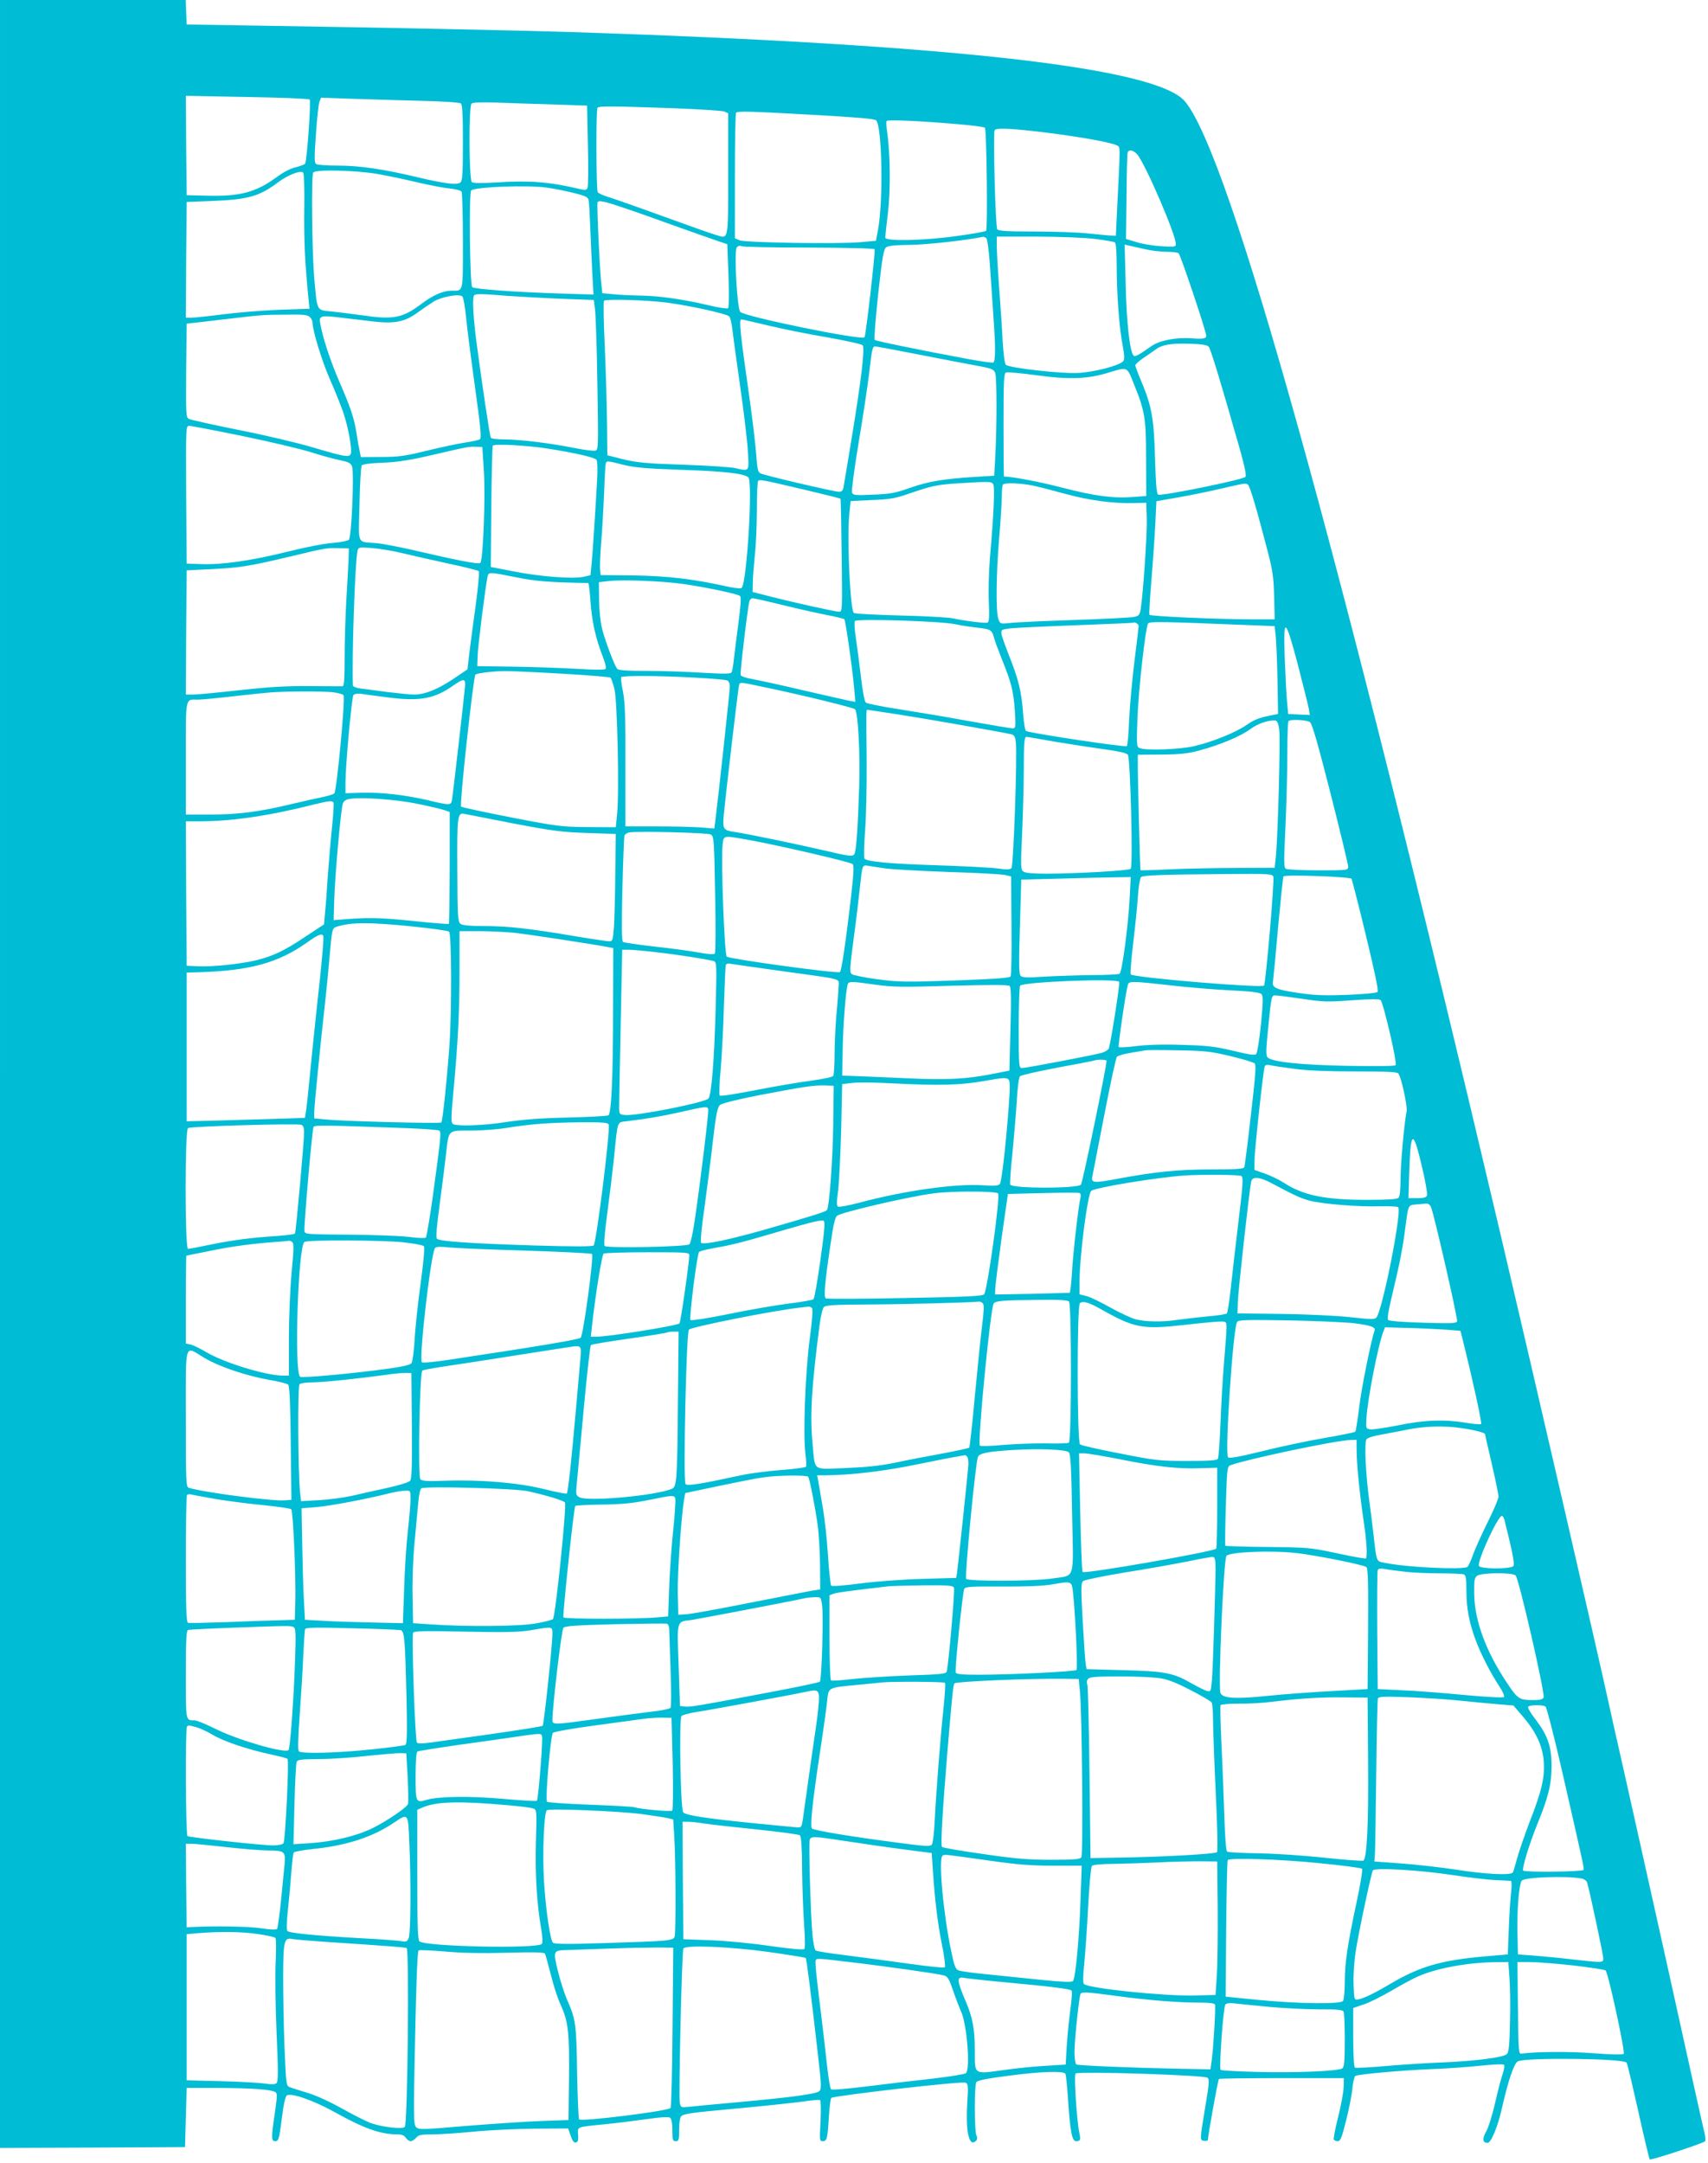 <?xml version="1.0" standalone="no"?>
<!DOCTYPE svg PUBLIC "-//W3C//DTD SVG 20010904//EN"
 "http://www.w3.org/TR/2001/REC-SVG-20010904/DTD/svg10.dtd">
<svg version="1.0" xmlns="http://www.w3.org/2000/svg"
 width="1011pt" height="1280pt" viewBox="0 0 1011 1280"
 preserveAspectRatio="xMidYMid meet">
<g transform="translate(0,1280) scale(0.1,-0.1)"
fill="#00bcd4" stroke="none">
<path d="M0 6445 l0 -6355 548 2 547 3 5 175 5 175 190 0 c194 -1 310 -9 335
-25 12 -7 11 -25 -3 -122 -22 -148 -22 -168 2 -168 21 0 23 9 42 155 6 55 18
106 25 114 19 21 154 -25 279 -94 181 -101 275 -134 377 -135 27 0 41 -6 50
-20 7 -11 20 -20 28 -20 9 0 23 9 33 20 14 17 29 20 95 20 43 0 152 7 243 16
90 9 254 17 363 18 l199 1 15 -43 c10 -31 19 -42 31 -40 12 3 15 13 13 45 -4
50 -12 46 158 63 63 6 173 20 245 30 91 13 134 15 142 8 8 -6 13 -35 13 -74 0
-57 2 -64 20 -64 18 0 20 7 20 69 0 43 5 72 13 79 19 15 53 20 347 47 151 14
318 32 370 39 52 8 98 12 104 9 5 -4 6 -54 3 -124 -6 -112 -6 -119 12 -119 26
0 29 12 37 140 4 61 10 113 15 116 24 14 770 100 794 90 16 -6 17 -18 10 -129
-9 -163 11 -250 49 -218 11 9 13 19 5 37 -12 32 -12 294 0 313 6 10 64 22 183
37 190 26 333 31 344 13 4 -7 10 -68 15 -138 13 -202 24 -261 48 -261 26 0 29
7 20 48 -15 66 -33 342 -23 352 15 15 765 -9 782 -25 11 -10 9 -38 -12 -161
-35 -212 -35 -208 -8 -212 12 -2 22 1 22 7 0 23 59 354 65 359 3 3 170 5 372
5 l368 0 -2 -56 c-1 -30 -16 -110 -33 -177 -17 -67 -28 -126 -25 -131 4 -5 14
-9 24 -9 15 0 24 22 49 123 17 67 34 152 37 190 4 37 12 70 17 73 16 10 278
33 443 40 88 3 220 12 294 20 74 8 138 11 143 6 5 -5 1 -28 -7 -53 -9 -24 -29
-102 -45 -172 -16 -71 -40 -148 -54 -172 -24 -43 -20 -65 10 -65 20 0 60 97
83 200 37 164 72 270 95 282 44 24 620 18 644 -7 4 -3 34 -132 69 -287 34
-154 65 -283 68 -286 6 -7 312 94 327 107 4 3 3 24 -2 46 -6 22 -105 468 -220
990 -116 523 -238 1067 -270 1210 -33 143 -65 289 -73 325 -63 292 -444 1941
-646 2800 -960 4079 -1603 6386 -1867 6700 -169 200 -1371 336 -3624 410 -315
10 -1138 27 -1850 38 l-435 7 -3 73 -3 72 -549 0 -550 0 0 -6355z m1833 5766
c9 -9 -16 -362 -27 -379 -3 -6 -29 -15 -56 -22 -31 -7 -75 -30 -112 -58 -124
-90 -215 -115 -413 -110 l-120 3 -3 294 -2 294 362 -7 c199 -3 366 -10 371
-15z m642 -7 c138 -3 245 -10 253 -16 9 -8 12 -67 12 -233 0 -185 -3 -225 -15
-235 -19 -16 -92 -7 -253 31 -200 48 -344 69 -470 69 -65 0 -123 4 -130 9 -12
7 -12 37 -2 177 6 93 16 180 21 193 l10 23 167 -6 c92 -3 275 -9 407 -12z
m800 -22 l200 -7 5 -235 c3 -129 2 -242 -2 -251 -6 -14 -14 -15 -45 -8 -176
42 -295 52 -483 40 -96 -6 -149 -5 -157 1 -17 14 -19 448 -2 465 7 7 58 9 147
6 75 -3 227 -8 337 -11z m700 -22 c160 -6 300 -15 313 -20 l22 -10 0 -360 c0
-404 4 -383 -73 -360 -23 6 -163 56 -312 110 -148 54 -294 105 -324 114 -30 9
-58 22 -63 29 -9 15 -11 491 -1 500 9 10 101 9 438 -3z m844 -40 c253 -14 358
-23 367 -32 35 -36 43 -469 12 -643 l-13 -70 -90 -8 c-132 -12 -684 -3 -717
11 l-28 12 0 368 c0 203 3 372 7 375 10 10 76 9 462 -13z m854 -55 c82 -7 152
-16 157 -21 10 -11 17 -600 7 -610 -4 -4 -80 -18 -169 -30 -194 -28 -428 -33
-428 -10 0 8 7 74 16 148 16 134 14 348 -5 478 -5 30 -6 59 -3 64 5 9 195 1
425 -19z m562 -55 c187 -25 345 -54 375 -70 23 -12 22 18 1 -405 l-6 -130 -25
1 c-14 0 -74 6 -134 12 -60 7 -205 12 -322 12 -157 0 -214 3 -221 13 -11 13
-25 561 -16 586 7 17 114 11 348 -19z m495 -122 c45 -48 230 -475 230 -532 0
-17 -6 -18 -87 -13 -49 3 -115 14 -148 25 l-60 18 3 250 c1 137 4 255 7 262 7
19 32 14 55 -10z m-4929 -330 c-2 -190 5 -328 25 -524 l6 -61 -179 -6 c-98 -4
-248 -16 -333 -27 -85 -11 -170 -20 -188 -20 l-32 0 2 343 3 342 155 6 c207 8
276 27 387 111 56 42 132 72 147 57 6 -5 9 -100 7 -221z m431 213 c62 -11 169
-33 238 -50 69 -16 154 -33 190 -36 36 -4 68 -12 72 -19 4 -6 8 -138 8 -292 0
-311 4 -294 -65 -294 -52 0 -112 -26 -183 -80 -111 -83 -164 -93 -354 -65 -57
8 -136 18 -177 22 -89 9 -83 -2 -101 199 -13 149 -18 604 -6 623 12 19 248 14
378 -8z m1003 -81 c39 -5 109 -19 158 -31 72 -18 88 -25 91 -43 3 -11 7 -86
10 -166 3 -80 9 -201 12 -269 l7 -124 -194 6 c-262 8 -512 26 -524 38 -14 14
-20 558 -6 572 21 21 331 33 446 17z m455 -119 c63 -21 207 -72 320 -113 113
-40 225 -80 250 -88 l45 -15 7 -185 c4 -102 3 -189 -2 -194 -4 -4 -56 3 -117
18 -148 35 -295 56 -405 57 -51 1 -122 4 -158 8 l-65 6 -7 70 c-10 103 -26
459 -21 468 8 13 38 7 153 -32z m2147 -179 c7 -4 16 -67 23 -167 6 -88 15
-221 20 -295 13 -174 13 -267 0 -275 -5 -3 -72 6 -147 20 -306 57 -548 107
-556 114 -4 4 6 126 21 271 25 222 32 266 48 277 12 9 55 13 138 14 93 0 345
28 436 48 3 0 10 -3 17 -7z m644 -6 c59 -7 112 -16 118 -20 7 -5 11 -54 11
-146 0 -160 15 -362 36 -469 10 -54 11 -78 3 -88 -22 -26 -171 -65 -269 -70
-98 -5 -402 29 -426 48 -7 6 -14 62 -19 137 -3 70 -13 215 -21 322 -8 107 -14
219 -14 248 l0 52 238 0 c136 -1 282 -6 343 -14z m-1692 -51 c236 -1 386 -5
388 -10 5 -16 -52 -514 -60 -521 -19 -19 -703 121 -735 150 -19 18 -38 361
-21 382 8 9 18 12 28 7 9 -4 189 -8 400 -8z m1986 -9 c39 -9 97 -16 130 -16
33 0 65 -4 71 -8 11 -7 164 -463 164 -489 0 -17 -19 -20 -85 -15 -91 7 -190
-12 -238 -45 -78 -55 -98 -66 -107 -57 -23 23 -42 199 -47 423 l-6 234 24 -6
c13 -3 56 -12 94 -21z m-4016 -406 c6 -63 30 -249 53 -413 34 -244 39 -300 28
-307 -7 -4 -47 -13 -88 -19 -41 -6 -143 -28 -226 -48 -129 -32 -168 -37 -270
-37 l-120 -1 -6 30 c-4 17 -13 65 -19 108 -15 94 -34 152 -106 317 -51 119
-94 250 -109 333 -9 49 0 52 116 38 51 -6 139 -16 194 -23 129 -15 190 -3 265
52 30 22 73 51 95 65 47 29 152 48 171 31 6 -6 16 -63 22 -126z m248 129 c73
-5 216 -13 320 -17 l188 -7 7 -55 c4 -30 11 -229 14 -442 6 -359 6 -388 -10
-394 -10 -4 -66 3 -126 15 -143 29 -326 51 -417 51 -39 0 -75 4 -78 10 -6 10
-53 326 -86 575 -19 153 -24 256 -12 268 9 9 47 9 200 -4z m943 -40 c134 -18
345 -64 366 -81 6 -4 14 -36 18 -71 4 -34 25 -188 47 -342 22 -154 43 -328 46
-387 7 -122 10 -117 -75 -98 -24 6 -161 15 -305 20 -219 7 -278 13 -357 32
l-95 24 -2 189 c-1 105 -7 308 -13 452 -7 144 -9 267 -5 273 8 12 253 5 375
-11z m-2116 -85 c9 -8 16 -24 16 -34 0 -45 55 -225 101 -330 28 -63 63 -151
79 -195 31 -89 56 -225 46 -251 -8 -22 -38 -17 -229 40 -84 25 -278 71 -431
101 -154 31 -288 61 -298 66 -17 9 -18 28 -16 287 l3 277 100 11 c55 7 143 17
195 23 147 17 157 18 292 19 103 2 129 -1 142 -14z m2708 -49 c79 -19 235 -51
348 -70 113 -20 210 -41 216 -48 15 -15 -9 -212 -66 -557 -22 -135 -43 -260
-46 -277 -4 -26 -10 -33 -28 -33 -29 0 -442 97 -465 109 -15 8 -19 28 -25 113
-4 57 -24 227 -46 378 -48 337 -57 420 -42 420 6 0 75 -16 154 -35z m2612
-126 c12 -13 69 -200 182 -597 31 -109 43 -167 36 -174 -17 -17 -492 -114
-516 -105 -10 4 -14 56 -19 209 -6 234 -19 312 -77 451 -22 52 -40 100 -40
105 0 6 20 24 44 41 25 16 58 40 75 52 41 30 89 38 204 35 68 -2 102 -7 111
-17z m-1710 -48 c138 -27 293 -57 344 -66 82 -15 94 -20 103 -42 10 -27 10
-322 0 -498 l-6 -110 -115 -7 c-187 -12 -276 -27 -384 -65 -87 -31 -117 -36
-218 -40 -107 -5 -118 -4 -125 13 -3 9 14 144 40 298 26 155 54 340 62 411 17
146 20 155 36 155 7 0 125 -22 263 -49z m1264 -164 c69 -169 76 -209 76 -452
l1 -220 -80 -6 c-115 -9 -227 6 -420 56 -131 34 -294 65 -342 65 -2 0 -3 137
-3 305 0 259 2 306 15 311 8 3 88 -4 177 -16 194 -27 303 -23 423 13 120 37
115 39 153 -56z m-5274 -317 c161 -33 342 -76 404 -95 61 -20 139 -41 174 -48
53 -11 64 -17 72 -38 13 -39 -3 -417 -19 -433 -8 -7 -49 -15 -97 -19 -48 -3
-165 -26 -268 -52 -214 -53 -382 -77 -507 -73 l-88 3 -3 408 c-2 406 -2 407
19 407 11 0 152 -27 313 -60z m1811 -75 c154 -24 277 -52 286 -66 5 -8 7 -57
4 -109 -12 -219 -27 -440 -33 -505 l-7 -69 -40 -9 c-64 -14 -258 1 -410 31
l-140 27 3 354 c2 195 6 359 9 364 7 12 204 2 328 -18z m-381 -130 c10 -153
-4 -529 -21 -546 -10 -10 -136 15 -420 81 -73 16 -160 33 -195 36 -118 10
-106 -18 -100 231 2 120 9 223 13 229 6 7 57 14 127 16 89 4 159 15 292 46
211 49 216 50 260 48 l35 -1 9 -140z m828 34 c66 -16 135 -22 338 -29 249 -8
370 -21 399 -44 29 -22 -9 -637 -40 -656 -6 -4 -50 1 -97 12 -190 42 -343 60
-542 63 l-195 2 -3 34 c-2 18 1 92 7 164 6 71 13 202 17 290 3 88 7 166 10
173 5 16 8 16 106 -9z m1071 -147 c114 -27 210 -51 212 -53 2 -2 5 -154 7
-337 4 -324 4 -332 -15 -332 -22 0 -279 57 -422 94 l-90 23 1 54 c0 30 6 103
12 163 7 60 12 182 12 271 0 89 3 165 8 169 9 10 24 7 275 -52z m1115 35 c12
-13 5 -170 -19 -447 -6 -74 -9 -188 -6 -252 4 -89 2 -118 -8 -122 -14 -5 -123
8 -205 25 -30 6 -173 14 -317 17 -144 4 -265 10 -269 15 -22 21 -41 442 -27
582 l8 80 125 6 c105 4 140 10 215 36 139 48 171 55 295 63 183 11 197 11 208
-3z m239 -11 c37 -8 125 -31 195 -50 136 -37 278 -56 398 -53 l75 2 3 -95 c3
-89 -22 -446 -36 -535 -6 -35 -11 -40 -42 -46 -19 -4 -181 -12 -360 -18 -179
-6 -349 -14 -377 -18 -51 -5 -53 -5 -63 23 -16 41 -14 261 4 477 9 104 16 217
16 251 0 35 3 66 7 69 11 12 109 8 180 -7z m1270 6 c11 -7 51 -141 116 -392
30 -115 36 -155 39 -270 l3 -135 -125 0 c-212 0 -610 18 -616 27 -3 5 2 93 11
196 8 103 19 252 23 331 l7 145 130 23 c72 12 186 36 255 52 144 33 141 33
157 23z m-5324 -447 c-2 -38 -7 -144 -13 -235 -5 -91 -10 -243 -10 -337 0
-131 -3 -173 -12 -174 -7 0 -96 0 -198 1 -141 1 -239 -5 -412 -24 -125 -14
-248 -26 -273 -26 l-45 0 2 368 3 367 140 7 c171 8 229 17 465 73 225 54 221
53 295 51 l60 -1 -2 -70z m322 41 c55 -13 177 -41 270 -61 94 -20 174 -40 179
-45 4 -4 -3 -90 -17 -192 -14 -100 -31 -229 -38 -286 l-12 -103 -89 -60 c-93
-61 -165 -89 -229 -89 -20 0 -91 7 -156 15 -65 9 -137 18 -160 21 -24 3 -43
11 -44 17 -7 158 12 725 27 796 5 23 7 24 87 18 45 -4 127 -17 182 -31z m670
-142 c116 -24 203 -30 427 -34 3 0 9 -48 13 -107 8 -118 31 -221 72 -326 16
-41 23 -71 17 -76 -5 -5 -75 -5 -164 1 -85 5 -254 11 -375 13 l-220 3 2 60 c1
52 46 410 59 470 6 28 10 28 169 -4z m985 -39 c141 -20 329 -60 341 -72 7 -7
3 -60 -10 -159 -11 -82 -23 -179 -27 -215 -4 -37 -10 -72 -14 -78 -5 -9 -48
-9 -171 -2 -90 6 -239 11 -330 11 -121 0 -169 3 -176 13 -17 21 -69 160 -88
232 -11 43 -18 111 -19 175 l-1 105 60 7 c85 9 311 0 435 -17z m596 -126 c93
-23 211 -49 262 -59 52 -10 96 -21 100 -24 7 -8 49 -300 58 -410 l7 -79 -39 7
c-21 4 -142 32 -269 61 -126 30 -261 59 -298 66 -38 6 -71 17 -73 24 -5 12 42
402 52 438 3 9 11 17 19 17 7 0 89 -18 181 -41z m1014 -112 c41 -9 105 -18
142 -22 72 -8 81 -14 92 -60 4 -16 26 -75 48 -130 55 -137 67 -184 75 -302 6
-97 5 -103 -13 -103 -10 0 -129 20 -264 44 -135 25 -324 56 -420 71 -96 15
-180 32 -186 38 -7 7 -19 75 -28 152 -9 77 -23 181 -30 230 -8 50 -10 95 -6
100 12 15 498 0 590 -18z m1090 -11 c0 -6 -11 -96 -24 -201 -13 -104 -28 -261
-32 -348 -3 -87 -10 -160 -14 -162 -12 -8 -549 73 -596 89 -6 3 -14 46 -18
103 -9 130 -28 205 -81 338 -24 61 -46 121 -47 135 -3 23 1 25 47 31 28 4 203
12 390 19 187 7 342 14 343 15 8 7 32 -8 32 -19z m650 5 l155 -6 7 -67 c3 -36
8 -153 10 -260 l3 -193 -65 -13 c-45 -9 -82 -24 -120 -51 -66 -46 -205 -102
-315 -127 -82 -19 -281 -26 -319 -11 -18 7 -19 17 -13 180 6 164 47 533 63
558 7 12 84 11 594 -10z m293 -237 c31 -120 60 -236 64 -257 l6 -38 -64 3 -64
3 -6 65 c-4 36 -10 152 -14 259 -10 258 2 253 78 -35z m-4363 -50 c157 -9 289
-20 294 -24 4 -5 15 -34 23 -67 17 -68 29 -607 16 -738 l-8 -80 -165 1 c-156
1 -180 4 -454 57 -159 31 -293 60 -297 64 -10 10 73 769 85 781 9 8 92 19 166
21 30 1 183 -6 340 -15z m796 -24 c94 -5 178 -12 187 -16 11 -4 17 -18 17 -38
0 -25 -65 -624 -86 -795 l-6 -44 -81 7 c-45 3 -164 6 -264 6 l-181 0 0 358 c1
280 -2 374 -14 437 -9 44 -14 83 -11 88 6 10 233 9 439 -3z m-1363 -46 c-5
-64 -74 -661 -78 -681 -7 -29 -13 -29 -143 2 -140 32 -274 47 -392 44 l-95 -3
0 65 c0 101 37 503 47 516 5 6 24 10 41 8 18 -3 88 -12 156 -21 195 -26 283
-10 398 72 55 39 69 39 66 -2z m1765 -9 c228 -47 533 -122 543 -132 18 -18 31
-261 25 -451 -9 -277 -18 -391 -30 -408 -10 -13 -30 -11 -166 21 -181 42 -463
100 -535 111 -74 10 -78 16 -71 99 13 136 86 760 91 773 6 16 8 16 143 -13z
m-2550 -31 c33 -4 63 -12 66 -19 10 -27 -41 -565 -55 -580 -6 -5 -36 -15 -67
-21 -31 -6 -115 -25 -187 -42 -190 -46 -317 -62 -480 -62 l-145 0 0 334 c0
372 -5 346 72 346 22 0 117 9 211 20 95 11 195 21 222 23 98 7 303 7 363 1z
m3364 -134 c167 -26 591 -101 654 -115 17 -4 23 -14 27 -47 9 -82 -14 -732
-26 -745 -9 -9 -29 -10 -82 -2 -38 5 -203 14 -365 19 -278 9 -405 21 -423 39
-4 4 -3 75 3 157 7 82 11 275 10 429 -3 294 -3 295 4 295 3 0 92 -14 198 -30z
m2240 -85 c8 -51 -8 -637 -20 -755 l-7 -65 -220 -1 c-121 0 -300 -4 -397 -8
-98 -5 -178 -7 -178 -5 -2 16 -15 541 -15 603 l0 80 140 1 c110 1 158 6 224
24 119 32 243 83 301 126 44 33 111 56 150 51 10 -1 17 -18 22 -51z m182 42
c13 -10 46 -125 122 -423 57 -225 104 -419 104 -431 0 -23 0 -23 -177 -23 -98
0 -184 4 -192 9 -12 8 -12 46 -2 252 6 134 11 328 11 430 0 102 3 189 7 192
12 12 109 7 127 -6z m-1503 -117 c96 -16 228 -36 294 -45 78 -11 124 -21 131
-31 15 -19 31 -661 17 -675 -11 -11 -310 -28 -494 -29 -85 0 -131 4 -142 13
-15 11 -16 30 -7 222 5 116 10 289 10 386 0 151 3 189 16 189 1 0 80 -13 175
-30z m-3782 -366 c69 -14 140 -31 159 -37 l34 -12 0 -329 c-1 -180 -3 -330 -5
-333 -3 -2 -101 5 -219 18 -199 20 -264 21 -438 6 l-25 -2 3 105 c3 143 40
560 52 587 6 14 20 23 42 26 72 11 276 -4 397 -29z m-495 7 c3 -5 -1 -72 -9
-149 -8 -77 -19 -207 -25 -289 -5 -81 -12 -178 -16 -215 l-6 -68 -114 -75
c-122 -82 -193 -115 -295 -139 -93 -21 -254 -38 -334 -34 l-70 3 -3 428 -2
427 82 0 c192 0 415 33 678 100 86 21 107 23 114 11z m1061 -123 c236 -45 291
-52 440 -57 l170 -6 -3 -235 c-1 -129 -5 -272 -8 -317 -6 -76 -8 -83 -28 -83
-11 0 -100 13 -196 29 -276 47 -405 61 -540 61 -87 0 -132 4 -144 13 -16 12
-18 39 -19 319 -2 319 1 341 41 332 9 -2 139 -27 287 -56z m1172 -66 c19 -11
20 -24 26 -353 4 -206 3 -347 -2 -352 -6 -6 -44 -3 -98 7 -48 9 -166 25 -261
35 -95 11 -177 23 -184 27 -8 5 -9 88 -4 311 4 168 10 311 12 318 3 8 15 16
27 19 42 9 463 -1 484 -12z m224 -32 c183 -33 603 -131 616 -143 9 -9 6 -59
-12 -216 -31 -262 -54 -414 -63 -423 -11 -11 -646 76 -670 91 -14 8 -35 574
-25 659 7 61 -2 59 154 32z m819 -170 c41 -5 208 -14 370 -20 162 -5 311 -13
330 -18 l35 -8 2 -289 c2 -160 -1 -296 -5 -303 -6 -9 -90 -15 -330 -24 -294
-10 -334 -9 -457 7 -75 10 -143 24 -152 30 -15 11 -14 29 10 211 15 109 31
246 37 304 15 136 13 133 53 126 17 -3 66 -10 107 -16z m2287 -47 c8 -20 -45
-634 -55 -645 -16 -16 -770 47 -789 66 -4 4 3 88 15 189 12 100 25 226 28 279
4 55 12 102 18 108 14 11 126 15 504 18 252 2 273 1 279 -15z m463 -13 c3 -6
42 -156 85 -335 53 -219 76 -328 69 -335 -6 -6 -87 -13 -180 -17 -137 -5 -193
-3 -293 12 -128 19 -154 31 -146 68 2 12 16 155 30 317 15 162 29 298 32 304
8 12 395 -2 403 -14z m-1313 -112 c-9 -167 -45 -441 -60 -450 -7 -4 -79 -8
-162 -8 -82 -1 -208 -5 -280 -9 -100 -7 -133 -6 -143 4 -11 10 -12 65 -5 291
l8 279 195 5 c107 3 253 7 324 8 l129 2 -6 -122z m-4257 -169 c118 -12 221
-26 228 -32 15 -12 17 -461 2 -677 -15 -208 -40 -444 -48 -452 -8 -8 -580 7
-689 18 l-63 6 0 36 c0 37 37 407 64 647 8 72 20 191 26 265 15 172 16 177 42
186 87 27 183 28 438 3z m618 -39 c82 -9 487 -71 560 -86 l22 -4 -1 -353 c0
-413 -10 -625 -28 -637 -7 -4 -115 -10 -240 -13 -156 -3 -268 -12 -361 -26
-140 -22 -295 -27 -319 -12 -12 8 -12 35 3 193 27 291 36 466 36 716 l0 232
115 0 c64 0 159 -5 213 -10z m-1135 -17 c5 -10 -7 -154 -38 -428 -13 -121 -31
-296 -40 -390 -9 -93 -19 -190 -23 -215 l-7 -45 -215 -7 c-118 -3 -276 -8
-350 -10 l-135 -3 0 440 0 440 75 2 c300 9 469 56 639 177 63 45 86 54 94 39z
m1974 -98 c125 -14 303 -42 337 -52 18 -5 19 -15 12 -282 -8 -305 -25 -514
-43 -532 -24 -24 -428 -104 -493 -97 -34 3 -35 4 -35 48 0 25 4 244 9 488 l9
442 41 0 c22 0 96 -7 163 -15z m731 -110 c383 -53 347 -43 346 -90 -1 -22 -6
-98 -13 -168 -6 -70 -11 -178 -11 -240 0 -62 -4 -117 -8 -124 -4 -6 -64 -19
-132 -28 -69 -9 -217 -34 -329 -56 -112 -22 -207 -37 -211 -32 -4 4 -2 76 6
158 7 83 16 251 19 375 4 124 9 231 11 239 3 9 14 12 34 7 17 -3 146 -21 288
-41z m2007 -65 c5 -8 -47 -344 -61 -392 -3 -10 -22 -22 -42 -28 -51 -14 -448
-90 -472 -90 -19 0 -20 8 -20 238 0 130 4 242 8 249 15 23 573 45 587 23z
m-1442 -17 c103 -14 158 -15 450 -6 233 6 335 6 343 -1 9 -8 10 -79 5 -256
l-6 -245 -85 -17 c-169 -34 -280 -40 -534 -28 -133 6 -270 12 -306 13 l-65 2
3 150 c2 138 16 328 28 383 5 27 13 27 167 5z m1740 -3 c100 -12 260 -25 356
-30 124 -6 177 -12 187 -22 12 -11 11 -39 -2 -178 -9 -91 -22 -170 -28 -177
-8 -9 -41 -4 -136 19 -106 25 -152 31 -300 35 -113 4 -209 1 -273 -7 -54 -7
-101 -9 -105 -6 -5 6 41 322 54 369 7 22 22 22 247 -3z m783 -80 c126 -19 151
-20 297 -9 112 8 162 8 169 1 17 -17 100 -374 89 -385 -6 -6 -116 -7 -283 -4
-277 5 -448 23 -475 50 -10 10 -10 44 3 167 19 196 20 200 43 200 11 0 81 -9
157 -20z m-421 -340 c72 -17 135 -36 142 -43 9 -9 4 -79 -23 -307 -18 -162
-36 -301 -39 -307 -3 -10 -51 -13 -193 -13 -200 0 -336 -14 -561 -56 -138 -26
-154 -24 -145 15 2 9 33 169 69 355 36 187 70 345 76 352 6 7 42 18 82 24 40
7 79 13 87 15 8 2 96 2 195 0 159 -3 195 -7 310 -35z m-735 -27 c-1 -40 -143
-729 -152 -734 -37 -23 -404 -22 -418 1 -3 5 2 85 12 177 9 92 21 232 26 311
4 79 13 147 19 153 7 7 105 29 220 51 114 21 213 40 218 42 18 8 75 6 75 -1z
m1114 -48 c71 -10 197 -15 357 -15 185 0 249 -3 256 -12 18 -22 55 -195 49
-225 -14 -67 -36 -313 -36 -402 0 -62 -4 -101 -12 -109 -8 -8 -63 -12 -184
-12 -251 0 -380 26 -496 102 -28 18 -79 42 -112 54 l-61 21 1 59 c0 59 51 527
60 553 3 10 14 12 37 7 17 -4 81 -13 141 -21z m-1693 -221 c-18 -238 -42 -448
-53 -461 -7 -9 -34 -11 -97 -7 -163 12 -472 -32 -743 -105 -58 -15 -111 -25
-118 -21 -8 5 -8 29 1 96 6 49 14 211 18 359 l6 270 60 7 c33 4 143 3 245 -3
279 -14 398 -10 540 15 98 18 128 20 138 10 11 -9 12 -38 3 -160z m-1039 -114
c-3 -208 -23 -477 -37 -500 -6 -10 -82 -34 -364 -115 -215 -61 -367 -93 -381
-79 -5 5 3 95 20 209 15 110 38 288 50 395 18 155 27 198 41 211 11 10 98 32
231 58 272 52 321 59 388 58 l55 -2 -3 -235z m-740 98 c5 -13 -45 -423 -80
-661 -10 -70 -24 -133 -31 -140 -15 -15 -488 -24 -502 -10 -6 6 0 78 15 189
13 98 32 251 41 339 22 219 17 203 73 210 123 15 207 29 322 55 146 33 156 34
162 18z m-589 -92 c11 -29 -73 -700 -89 -716 -7 -7 -125 -7 -350 0 -379 12
-562 24 -578 40 -7 7 -1 73 17 207 15 109 31 241 37 293 17 148 9 140 147 140
65 0 161 7 213 16 135 22 251 31 436 33 130 1 163 -2 167 -13z m-1819 -2 c11
-4 16 -19 16 -43 0 -56 -48 -590 -54 -600 -3 -5 -52 -11 -108 -15 -155 -10
-260 -24 -393 -51 -66 -14 -125 -25 -132 -25 -19 0 -19 709 0 715 31 11 647
28 671 19z m633 -20 c94 -4 177 -10 183 -14 13 -8 10 -39 -41 -410 -17 -118
-34 -219 -38 -223 -5 -5 -51 -3 -102 4 -52 6 -211 12 -354 13 -255 2 -260 2
-263 22 -4 29 46 603 54 616 7 11 70 10 561 -8z m6002 -237 c19 -80 31 -152
28 -161 -5 -12 -20 -16 -58 -16 l-52 0 5 164 c8 243 23 246 77 13z m-1071 -46
c12 -7 9 -53 -17 -267 -17 -143 -38 -322 -46 -399 -8 -76 -19 -143 -23 -147
-5 -5 -57 -13 -118 -18 -60 -6 -138 -15 -174 -20 -92 -14 -187 -12 -247 3 -27
7 -95 39 -149 69 -55 31 -118 62 -141 68 l-43 11 0 75 c0 148 47 515 69 537
19 19 390 80 551 91 106 7 326 5 338 -3z m178 -42 c141 -75 172 -89 227 -104
80 -20 290 -37 414 -33 56 1 105 -1 109 -5 24 -23 -94 -618 -130 -655 -10 -10
-40 -9 -156 4 -85 9 -254 17 -405 19 l-260 3 2 69 c2 64 68 662 79 711 7 32
48 29 120 -9z m-1618 -61 c14 -18 -64 -578 -83 -597 -11 -11 -104 -15 -470
-22 -252 -5 -462 -6 -467 -2 -13 7 -6 92 27 313 17 122 28 167 40 176 30 22
431 115 575 133 109 14 366 13 378 -1z m488 -23 c-12 -46 -45 -334 -51 -447
-4 -65 -10 -118 -14 -118 -3 0 -104 -3 -223 -6 l-218 -4 1 32 c0 18 17 152 37
298 l38 265 204 5 c113 3 211 3 218 1 9 -2 11 -12 8 -26z m2074 -57 c19 -43
160 -663 155 -677 -5 -12 -38 -13 -201 -8 -116 3 -201 10 -207 16 -7 7 1 56
27 163 42 175 60 268 75 388 18 133 15 128 64 133 23 2 50 4 60 5 10 1 22 -8
27 -20z m-3614 -315 c-17 -122 -35 -226 -41 -231 -5 -5 -73 -17 -149 -26 -76
-10 -236 -37 -355 -62 -118 -24 -219 -40 -224 -35 -9 9 39 391 51 403 5 5 45
15 90 23 109 19 168 34 422 109 158 46 218 60 226 52 9 -8 3 -69 -20 -233z
m-3127 108 c11 -7 11 -36 -3 -183 -9 -98 -16 -269 -16 -391 l0 -217 -35 0
c-99 0 -349 76 -454 139 -36 21 -78 42 -93 45 l-28 6 0 260 c0 143 2 260 3
260 2 0 67 13 145 29 124 26 259 44 412 54 25 2 47 4 50 5 3 1 11 -2 19 -7z
m658 -2 c62 -7 117 -17 122 -23 6 -7 -2 -94 -20 -226 -16 -118 -32 -268 -35
-333 -4 -64 -12 -124 -18 -133 -8 -11 -53 -21 -146 -34 -197 -27 -494 -55
-513 -47 -37 14 -13 774 25 798 19 13 455 11 585 -2z m718 -49 c215 -7 394
-16 399 -20 12 -12 -51 -481 -67 -496 -10 -10 -226 -47 -777 -130 -85 -13
-158 -20 -163 -15 -19 19 55 658 79 677 8 7 35 8 76 3 35 -4 239 -13 453 -19z
m975 -27 c0 -42 -51 -398 -58 -404 -15 -14 -420 -79 -494 -79 l-31 0 7 63 c20
183 59 423 69 429 7 4 123 8 260 8 229 0 247 -1 247 -17z m2248 -275 c15 -20
15 -825 -1 -835 -6 -4 -67 -6 -134 -4 -67 1 -181 -3 -253 -9 -75 -7 -135 -9
-140 -4 -15 15 63 817 82 841 13 16 53 19 259 21 131 2 179 -1 187 -10z m-510
-11 c8 -9 6 -45 -4 -124 -8 -62 -27 -250 -43 -418 -15 -168 -31 -308 -34 -311
-4 -4 -75 -19 -159 -35 -84 -15 -209 -39 -278 -54 -92 -19 -171 -27 -296 -32
-201 -7 -178 -25 -195 152 -15 165 -5 329 42 693 7 53 18 100 26 108 12 11 63
14 271 15 222 1 614 12 648 17 6 1 16 -4 22 -11z m697 -33 c200 -113 245 -122
496 -94 96 11 191 20 212 20 36 0 37 -1 37 -37 0 -21 -7 -115 -15 -209 -8 -94
-17 -257 -21 -362 -4 -105 -11 -197 -15 -204 -6 -10 -49 -13 -181 -13 -164 0
-185 2 -398 44 -124 24 -231 48 -237 54 -18 13 -19 817 -1 835 16 16 52 6 123
-34z m-1709 6 c7 -7 2 -68 -13 -182 -26 -197 -40 -561 -26 -675 5 -40 7 -77 4
-82 -3 -5 -71 -14 -151 -20 -80 -6 -185 -20 -235 -31 -240 -52 -315 -64 -327
-52 -15 15 4 898 20 914 17 17 504 114 662 131 19 2 40 5 46 5 5 1 14 -2 20
-8z m3209 -90 c101 -13 130 -23 121 -45 -19 -51 -79 -346 -91 -455 -9 -74 -19
-138 -23 -142 -4 -4 -88 -21 -187 -38 -99 -17 -264 -52 -367 -78 -139 -34
-191 -43 -199 -35 -20 20 30 773 54 801 9 12 60 13 302 9 159 -3 335 -11 390
-17z m545 -38 l85 -7 16 -65 c55 -220 112 -480 106 -486 -3 -4 -44 -1 -89 7
-129 21 -245 17 -401 -15 -76 -15 -150 -26 -165 -24 -26 3 -27 4 -24 63 6 111
68 430 100 515 l10 26 138 -4 c77 -2 177 -7 224 -10z m-4547 -409 c-4 -484 -7
-521 -36 -533 -95 -40 -497 -77 -547 -50 -21 11 -22 16 -16 79 3 36 22 235 41
441 19 205 38 377 43 381 4 4 106 21 226 38 121 17 222 34 225 36 2 3 19 5 36
5 l32 0 -4 -397z m-577 243 c-3 -34 -15 -167 -26 -296 -28 -320 -48 -501 -55
-508 -3 -3 -63 9 -133 26 -151 38 -373 57 -584 50 -111 -4 -140 -2 -150 9 -15
18 -4 633 12 643 6 4 63 14 128 24 64 9 257 39 427 66 171 27 321 50 335 52
48 7 53 0 46 -66z m-2228 0 c87 -53 255 -109 390 -132 53 -9 102 -21 108 -28
8 -7 13 -113 15 -346 l4 -335 -40 -3 c-74 -6 -479 47 -567 74 -17 5 -18 33
-18 410 0 466 -11 431 108 360z m1230 -401 c2 -239 -1 -314 -10 -327 -8 -9
-64 -27 -138 -43 -69 -15 -163 -36 -210 -47 -47 -10 -133 -22 -192 -25 l-106
-6 -6 54 c-12 118 -15 626 -3 638 6 6 39 11 73 11 63 0 265 21 434 44 52 8
109 13 125 12 l30 -1 3 -310z m6215 -16 c71 -10 137 -27 137 -35 0 -2 18 -81
40 -175 22 -95 40 -183 40 -195 0 -13 -29 -81 -64 -151 -35 -71 -74 -157 -87
-193 -12 -36 -28 -68 -33 -72 -26 -18 -353 -3 -483 23 -59 12 -53 -3 -73 169
-6 52 -17 142 -25 200 -22 163 -30 346 -16 364 7 8 44 20 83 26 39 7 110 21
157 30 99 21 221 25 324 9z m-623 -126 c0 -81 18 -265 41 -418 19 -128 24
-217 14 -227 -3 -3 -79 11 -168 30 -158 34 -169 35 -410 38 -137 1 -251 5
-254 7 -2 3 -1 110 3 237 7 223 8 232 28 240 99 36 624 147 709 149 l37 1 0
-57z m-1703 -17 c10 -8 15 -104 19 -363 8 -407 22 -362 -121 -384 -102 -16
-491 -17 -506 -2 -10 10 56 697 70 723 11 21 60 31 210 40 159 9 311 3 328
-14z m302 -41 c213 -43 343 -58 476 -53 l100 3 0 -237 c0 -130 -3 -239 -6
-242 -17 -18 -778 -151 -791 -138 -4 4 -10 163 -14 355 l-7 347 32 0 c18 0
112 -16 210 -35z m-903 13 c5 -7 7 -29 6 -48 -5 -63 -62 -604 -67 -636 l-5
-31 -203 -6 c-112 -3 -275 -15 -366 -27 -90 -12 -167 -18 -171 -13 -4 4 -13
85 -19 180 -6 94 -20 224 -32 290 -11 65 -23 133 -26 151 l-6 32 49 0 c152 2
326 22 509 58 167 34 228 46 317 61 4 0 10 -5 14 -11z m-942 -117 c9 -14 42
-184 56 -286 7 -49 13 -155 14 -235 l1 -145 -50 -8 c-27 -5 -194 -37 -370 -72
-176 -35 -342 -65 -370 -67 l-50 -3 -3 125 c-3 113 20 453 37 555 l7 40 199
42 c110 23 229 47 265 51 88 13 257 14 264 3z m-1659 -85 c100 -22 207 -54
219 -66 12 -12 -56 -676 -71 -691 -5 -5 -52 -17 -104 -26 -100 -17 -405 -20
-619 -5 l-105 7 -3 160 c-2 92 3 228 12 320 8 88 18 194 22 235 3 41 11 79 18
83 20 14 554 0 631 -17z m-695 -45 c0 -27 -7 -113 -16 -192 -9 -79 -19 -234
-22 -344 l-7 -200 -180 4 c-99 2 -229 6 -290 10 l-110 6 -6 115 c-4 63 -8 212
-10 330 l-4 215 89 7 c81 7 300 48 436 83 30 7 70 14 88 14 32 1 32 1 32 -48z
m-1155 -1 c66 -11 192 -28 280 -36 88 -9 164 -20 169 -25 11 -10 28 -395 24
-549 l-3 -105 -100 -3 c-55 -1 -194 -6 -310 -11 -115 -4 -216 -6 -222 -4 -10
4 -13 89 -13 377 0 205 3 376 7 380 4 4 17 5 28 2 11 -3 74 -14 140 -26z
m2722 4 c3 -8 -2 -93 -12 -187 -10 -95 -21 -248 -24 -342 l-6 -170 -70 -6
c-113 -10 -543 -10 -550 0 -6 11 62 651 70 660 4 3 75 7 158 8 115 1 181 8
272 26 149 30 154 31 162 11z m4908 -127 c48 -192 62 -263 53 -274 -16 -19
-197 -18 -204 1 -11 28 112 296 136 296 5 0 12 -11 15 -23z m-1230 -197 c113
-13 396 -69 413 -83 9 -7 12 -88 10 -366 l-3 -356 -215 -12 c-118 -6 -288 -19
-377 -28 -190 -20 -268 -15 -279 18 -14 45 19 794 36 811 23 23 265 33 415 16z
m-480 -100 c-1 -121 -15 -569 -21 -648 -6 -71 -7 -73 -29 -68 -13 3 -54 24
-92 45 -107 62 -158 72 -405 78 l-216 6 -5 26 c-3 15 -11 129 -18 254 -11 196
-11 229 2 241 8 7 119 30 247 51 127 20 294 50 370 65 75 16 144 28 152 27 12
-2 15 -18 15 -77z m1117 -10 c46 -6 140 -10 210 -10 69 0 133 -3 142 -6 13 -5
16 -24 16 -99 0 -100 17 -189 54 -288 31 -84 90 -199 138 -271 23 -34 35 -63
30 -68 -5 -5 -102 0 -233 12 -123 12 -289 25 -369 28 l-145 7 -3 345 c-1 190
0 351 3 359 4 9 15 11 40 7 19 -4 72 -11 117 -16z m659 -22 c19 -16 175 -697
166 -722 -5 -12 -20 -16 -59 -16 -86 0 -94 6 -158 102 -124 185 -192 369 -194
526 -1 82 1 95 18 108 26 18 205 20 227 2z m-2619 -108 c14 -132 28 -444 20
-452 -9 -9 -386 -28 -578 -28 -99 0 -133 3 -137 13 -6 17 41 478 51 496 7 12
46 14 223 13 140 -1 241 3 294 12 122 21 119 22 127 -54z m-705 34 c6 -16 -33
-459 -43 -495 -4 -14 -34 -17 -217 -23 -116 -4 -268 -14 -336 -21 -68 -8 -128
-12 -132 -9 -5 3 -9 118 -9 255 l0 249 23 9 c18 7 90 17 332 45 17 1 108 4
203 5 152 1 173 -1 179 -15z m-781 -101 c9 -62 -2 -443 -13 -454 -5 -5 -139
-33 -299 -63 -438 -83 -469 -88 -500 -84 l-29 3 -8 239 c-10 273 -14 259 76
270 41 6 587 110 672 129 11 3 37 5 57 6 36 1 37 1 44 -46z m-905 -137 c0 -11
4 -120 8 -241 5 -124 5 -225 0 -231 -5 -6 -57 -17 -117 -23 -59 -7 -201 -26
-317 -42 -258 -36 -265 -36 -265 -7 0 80 54 535 65 546 10 11 81 15 306 21
162 3 300 5 307 3 6 -2 12 -14 13 -26z m-2222 5 c12 -8 13 -42 7 -208 -8 -235
-29 -509 -38 -519 -22 -21 -302 60 -433 126 -55 27 -110 50 -122 50 -55 0 -53
-9 -53 271 0 199 3 261 13 264 6 2 122 8 257 13 349 13 354 13 369 3z m633
-17 c22 -6 26 -55 34 -395 5 -210 3 -278 -6 -284 -6 -4 -94 -16 -193 -26 -204
-22 -422 -28 -438 -12 -7 7 -5 76 5 214 8 112 18 269 21 349 4 80 8 151 11
159 4 11 51 12 277 6 149 -3 279 -9 289 -11z m898 -21 c0 -64 -50 -537 -58
-545 -4 -4 -137 -25 -297 -48 -159 -22 -323 -45 -364 -51 -50 -7 -77 -7 -83
-1 -11 11 -32 626 -23 650 4 11 63 12 307 7 239 -5 321 -3 388 8 133 23 130
23 130 -20z m3599 -264 c45 -7 98 -28 180 -71 64 -33 119 -65 123 -72 4 -6 8
-49 8 -96 0 -47 7 -242 16 -433 10 -202 13 -352 8 -357 -11 -11 -321 -28 -569
-32 l-180 -3 -6 505 c-3 278 -9 513 -13 523 -5 10 -3 23 4 32 10 12 45 15 189
15 97 0 205 -5 240 -11z m-477 -74 c13 -120 20 -968 9 -985 -8 -12 -40 -15
-178 -15 -137 0 -212 6 -403 34 -129 18 -239 37 -244 42 -9 8 2 205 34 589 28
330 32 367 40 379 6 11 452 30 650 27 l85 -1 7 -70z m-798 47 c3 -5 -1 -71 -9
-148 -20 -192 -44 -503 -52 -662 -3 -73 -11 -139 -17 -147 -10 -12 -37 -11
-201 11 -271 35 -498 73 -509 84 -12 12 3 157 49 460 19 124 37 256 41 293 8
83 4 80 169 96 66 6 134 13 150 15 66 7 374 5 379 -2z m-746 -82 c1 -19 -6
-96 -17 -170 -17 -117 -53 -368 -78 -550 -8 -53 -9 -55 -37 -53 -17 1 -125 12
-240 23 -292 29 -419 48 -432 66 -16 20 -25 555 -10 570 6 6 47 17 91 24 75
11 563 101 650 120 61 13 70 9 73 -30z m3250 -385 c3 -374 -7 -572 -28 -585
-5 -3 -108 4 -228 17 -119 13 -296 25 -392 26 -97 2 -180 6 -186 10 -7 4 -13
84 -17 214 -4 114 -11 306 -17 426 -6 120 -8 222 -5 227 3 5 52 9 108 9 57 -1
145 4 197 11 163 20 290 28 430 26 l135 -1 3 -380z m552 361 c74 -8 174 -17
222 -21 l86 -7 57 -66 c79 -93 117 -175 123 -269 6 -93 -13 -174 -85 -357 -29
-77 -62 -173 -73 -213 -11 -41 -22 -78 -25 -83 -11 -18 -161 -11 -332 16 -92
14 -240 31 -328 37 l-160 12 3 30 c2 17 5 230 8 475 3 245 7 451 10 459 4 12
35 13 182 8 97 -4 238 -13 312 -21z m498 -34 c7 -5 53 -183 103 -403 127 -556
126 -553 122 -564 -3 -11 -347 -15 -357 -4 -9 9 37 160 83 273 66 161 85 238
85 346 0 116 -23 181 -95 276 -28 35 -47 69 -44 74 7 12 85 13 103 2z m-5166
-337 c3 -152 2 -274 -3 -279 -7 -8 -189 8 -229 21 -8 2 -125 9 -260 14 -134 5
-248 13 -252 17 -12 12 21 395 35 408 7 7 116 26 242 43 127 17 259 35 295 40
36 5 88 8 115 7 l50 -1 7 -270z m-2819 214 c20 -5 63 -25 95 -44 65 -39 204
-86 342 -116 52 -11 98 -23 102 -27 10 -10 -13 -485 -24 -499 -6 -8 -33 -13
-62 -13 -65 0 -493 47 -506 55 -11 7 -14 637 -3 648 8 9 11 9 56 -4z m2046
-81 c-1 -80 -24 -347 -31 -354 -4 -3 -92 2 -195 11 -196 18 -383 16 -456 -5
-66 -19 -67 -17 -67 139 0 90 4 142 11 147 6 3 119 21 252 40 133 18 283 40
332 47 50 8 105 15 123 16 31 1 32 0 31 -41z m-796 -213 c4 -77 5 -149 2 -160
-4 -18 -119 -97 -204 -140 -95 -48 -238 -83 -380 -92 l-94 -6 6 234 c3 129 9
243 13 252 5 15 23 17 133 18 69 0 198 9 286 19 88 9 176 17 195 16 l35 -1 8
-140z m592 -167 c72 -6 140 -15 151 -19 21 -8 22 -10 16 -202 -5 -193 6 -365
32 -514 7 -40 9 -79 4 -85 -18 -31 -687 -17 -725 14 -10 8 -13 99 -13 395 l0
384 35 15 c81 34 219 37 500 12z m790 -52 c72 -10 144 -21 160 -25 l30 -7 6
-100 c9 -129 10 -563 3 -591 -7 -27 -25 -29 -419 -41 -211 -7 -293 -6 -302 2
-16 16 -43 197 -53 366 -10 162 0 408 17 418 19 12 421 -5 558 -22z m-1372
-168 c10 -228 8 -533 -3 -564 -10 -24 -14 -26 -48 -20 -20 3 -120 11 -222 16
-285 16 -439 31 -449 44 -6 7 -4 56 4 131 7 66 16 166 20 221 4 56 10 106 14
112 3 5 56 15 116 21 200 21 349 70 476 155 86 58 85 59 92 -116z m1742 112
c33 -5 172 -21 309 -35 137 -14 255 -30 261 -35 8 -6 12 -73 13 -207 1 -109 7
-256 12 -328 6 -79 6 -133 1 -138 -6 -6 -84 1 -203 18 -107 16 -265 31 -353
34 l-160 6 -3 348 -2 347 32 0 c18 0 60 -4 93 -10z m845 -105 c91 -14 242 -36
335 -48 l170 -22 7 -105 c12 -178 28 -310 54 -439 14 -68 21 -128 17 -132 -5
-5 -100 5 -213 21 -113 16 -281 38 -374 50 -93 11 -174 24 -179 29 -6 6 -13
47 -18 93 -11 119 -23 542 -16 562 8 21 23 21 217 -9z m-3670 -35 c96 -11 209
-20 251 -20 91 0 100 -7 94 -76 -3 -27 -12 -123 -21 -214 -9 -91 -20 -169 -24
-174 -6 -6 -44 -4 -97 4 -73 11 -271 14 -408 7 l-30 -2 -3 248 -2 247 32 0
c18 0 112 -9 208 -20z m4517 -80 c167 -24 247 -30 379 -30 l167 0 -7 -197 c-7
-228 -30 -471 -45 -486 -7 -7 -62 -5 -173 6 -90 9 -234 24 -322 33 -87 8 -169
19 -181 24 -19 7 -26 25 -45 116 -47 223 -76 548 -51 563 13 9 1 10 278 -29z
m1952 -15 c135 -13 248 -28 253 -33 5 -5 -9 -92 -32 -198 -53 -247 -70 -358
-70 -474 0 -52 -5 -102 -10 -110 -13 -21 -272 -17 -515 7 l-180 18 3 400 c2
220 6 403 9 408 9 15 308 6 542 -18z m-601 -265 c1 -151 -1 -329 -5 -395 l-8
-120 -130 -3 c-177 -4 -623 42 -649 68 -6 6 -6 48 2 122 6 62 17 214 23 338 7
124 16 231 22 238 7 8 48 12 136 13 69 1 189 5 266 9 77 4 185 6 240 6 l100
-1 3 -275z m1387 195 c94 -14 208 -28 255 -30 47 -2 89 -4 93 -5 5 0 6 -28 2
-62 -4 -35 -11 -133 -14 -218 l-6 -155 -139 -12 c-253 -22 -381 -59 -551 -159
-103 -61 -165 -91 -200 -96 -19 -3 -20 4 -23 92 -2 53 4 139 13 195 18 116 92
461 101 477 11 18 281 2 469 -27z m767 -21 c15 -3 29 -13 32 -22 15 -48 96
-429 96 -449 0 -28 1 -28 -179 -8 -75 9 -179 19 -231 23 l-95 7 -3 129 c-3
139 10 292 26 308 20 20 265 29 354 12z m-7838 -328 c54 -8 102 -18 106 -23 5
-4 5 -66 2 -138 -4 -71 -2 -260 5 -420 10 -228 10 -292 0 -301 -8 -9 -29 -9
-72 -3 -33 5 -150 11 -260 14 l-200 5 0 432 0 433 70 6 c130 10 250 9 349 -5z
m393 -46 c382 -25 478 -33 490 -37 16 -6 6 -1042 -11 -1059 -13 -14 -127 -2
-195 21 -26 8 -102 47 -171 85 -74 42 -160 81 -210 96 -47 14 -94 29 -106 34
-20 8 -21 18 -30 237 -5 125 -8 315 -8 420 1 212 6 229 56 219 15 -3 98 -10
185 -16z m2064 -505 c-2 -259 -7 -474 -12 -479 -16 -18 -527 -82 -541 -67 -4
3 -9 128 -12 276 -4 287 -8 315 -58 429 -17 38 -42 117 -56 174 -29 120 -29
121 58 123 30 1 145 5 255 9 110 4 238 6 285 6 l85 -1 -4 -470z m565 445 c120
-17 220 -33 223 -36 5 -5 27 -174 73 -576 20 -174 21 -199 8 -212 -18 -17
-169 -37 -488 -66 -123 -11 -248 -23 -277 -26 -53 -6 -54 -6 -61 21 -8 32 12
900 21 915 13 22 277 11 501 -20z m-1544 -5 c151 4 218 3 223 -5 4 -6 19 -61
35 -123 15 -62 41 -143 59 -181 45 -100 52 -162 49 -436 l-3 -245 -165 -6
c-91 -3 -290 -17 -443 -29 -258 -22 -279 -23 -294 -7 -15 15 -16 57 -6 528 7
340 14 513 21 518 6 3 77 0 159 -7 100 -9 219 -11 365 -7z m2026 -55 c206 -24
523 -69 558 -79 23 -6 31 -19 54 -86 15 -44 37 -101 48 -126 36 -77 57 -344
29 -367 -7 -6 -96 -20 -197 -32 -102 -11 -277 -32 -389 -46 -122 -15 -207 -22
-212 -17 -5 5 -16 70 -24 144 -8 74 -23 206 -34 294 -29 232 -37 311 -33 324
5 14 9 14 200 -9z m3907 -95 c4 -52 6 -171 3 -265 -3 -135 -7 -173 -19 -185
-20 -20 -193 -42 -399 -50 -85 -3 -231 -13 -323 -21 -92 -8 -172 -12 -177 -9
-6 4 -10 78 -10 180 l0 173 62 21 c34 11 107 48 162 80 56 33 128 72 160 86
110 48 286 81 448 84 l86 1 7 -95z m376 75 c101 -12 188 -25 193 -30 16 -16
117 -483 107 -493 -6 -6 -72 -5 -175 3 -139 11 -340 10 -430 -2 -17 -3 -18 11
-21 270 l-3 272 72 0 c40 0 156 -9 257 -20z m-3361 -100 c272 -25 383 -39 393
-49 4 -4 1 -56 -8 -117 -8 -60 -17 -157 -21 -215 l-6 -106 -116 -7 c-65 -3
-180 -15 -257 -26 -172 -24 -165 -28 -165 115 0 126 -12 195 -52 288 -55 130
-57 153 -10 143 15 -3 124 -15 242 -26z m645 -79 c181 -25 371 -41 494 -41 70
0 100 -4 103 -12 5 -16 -10 -264 -20 -333 l-7 -50 -170 3 c-295 6 -613 19
-624 26 -6 4 -11 37 -11 74 0 69 28 330 36 344 8 12 46 10 199 -11z m914 -66
c85 -8 218 -15 296 -15 121 0 144 -2 149 -16 3 -9 6 -84 6 -169 0 -120 -3
-155 -14 -164 -21 -17 -287 -28 -518 -21 -108 3 -200 8 -203 12 -10 10 16 371
28 386 6 8 25 11 56 7 25 -3 115 -12 200 -20z"/>
</g>
</svg>
